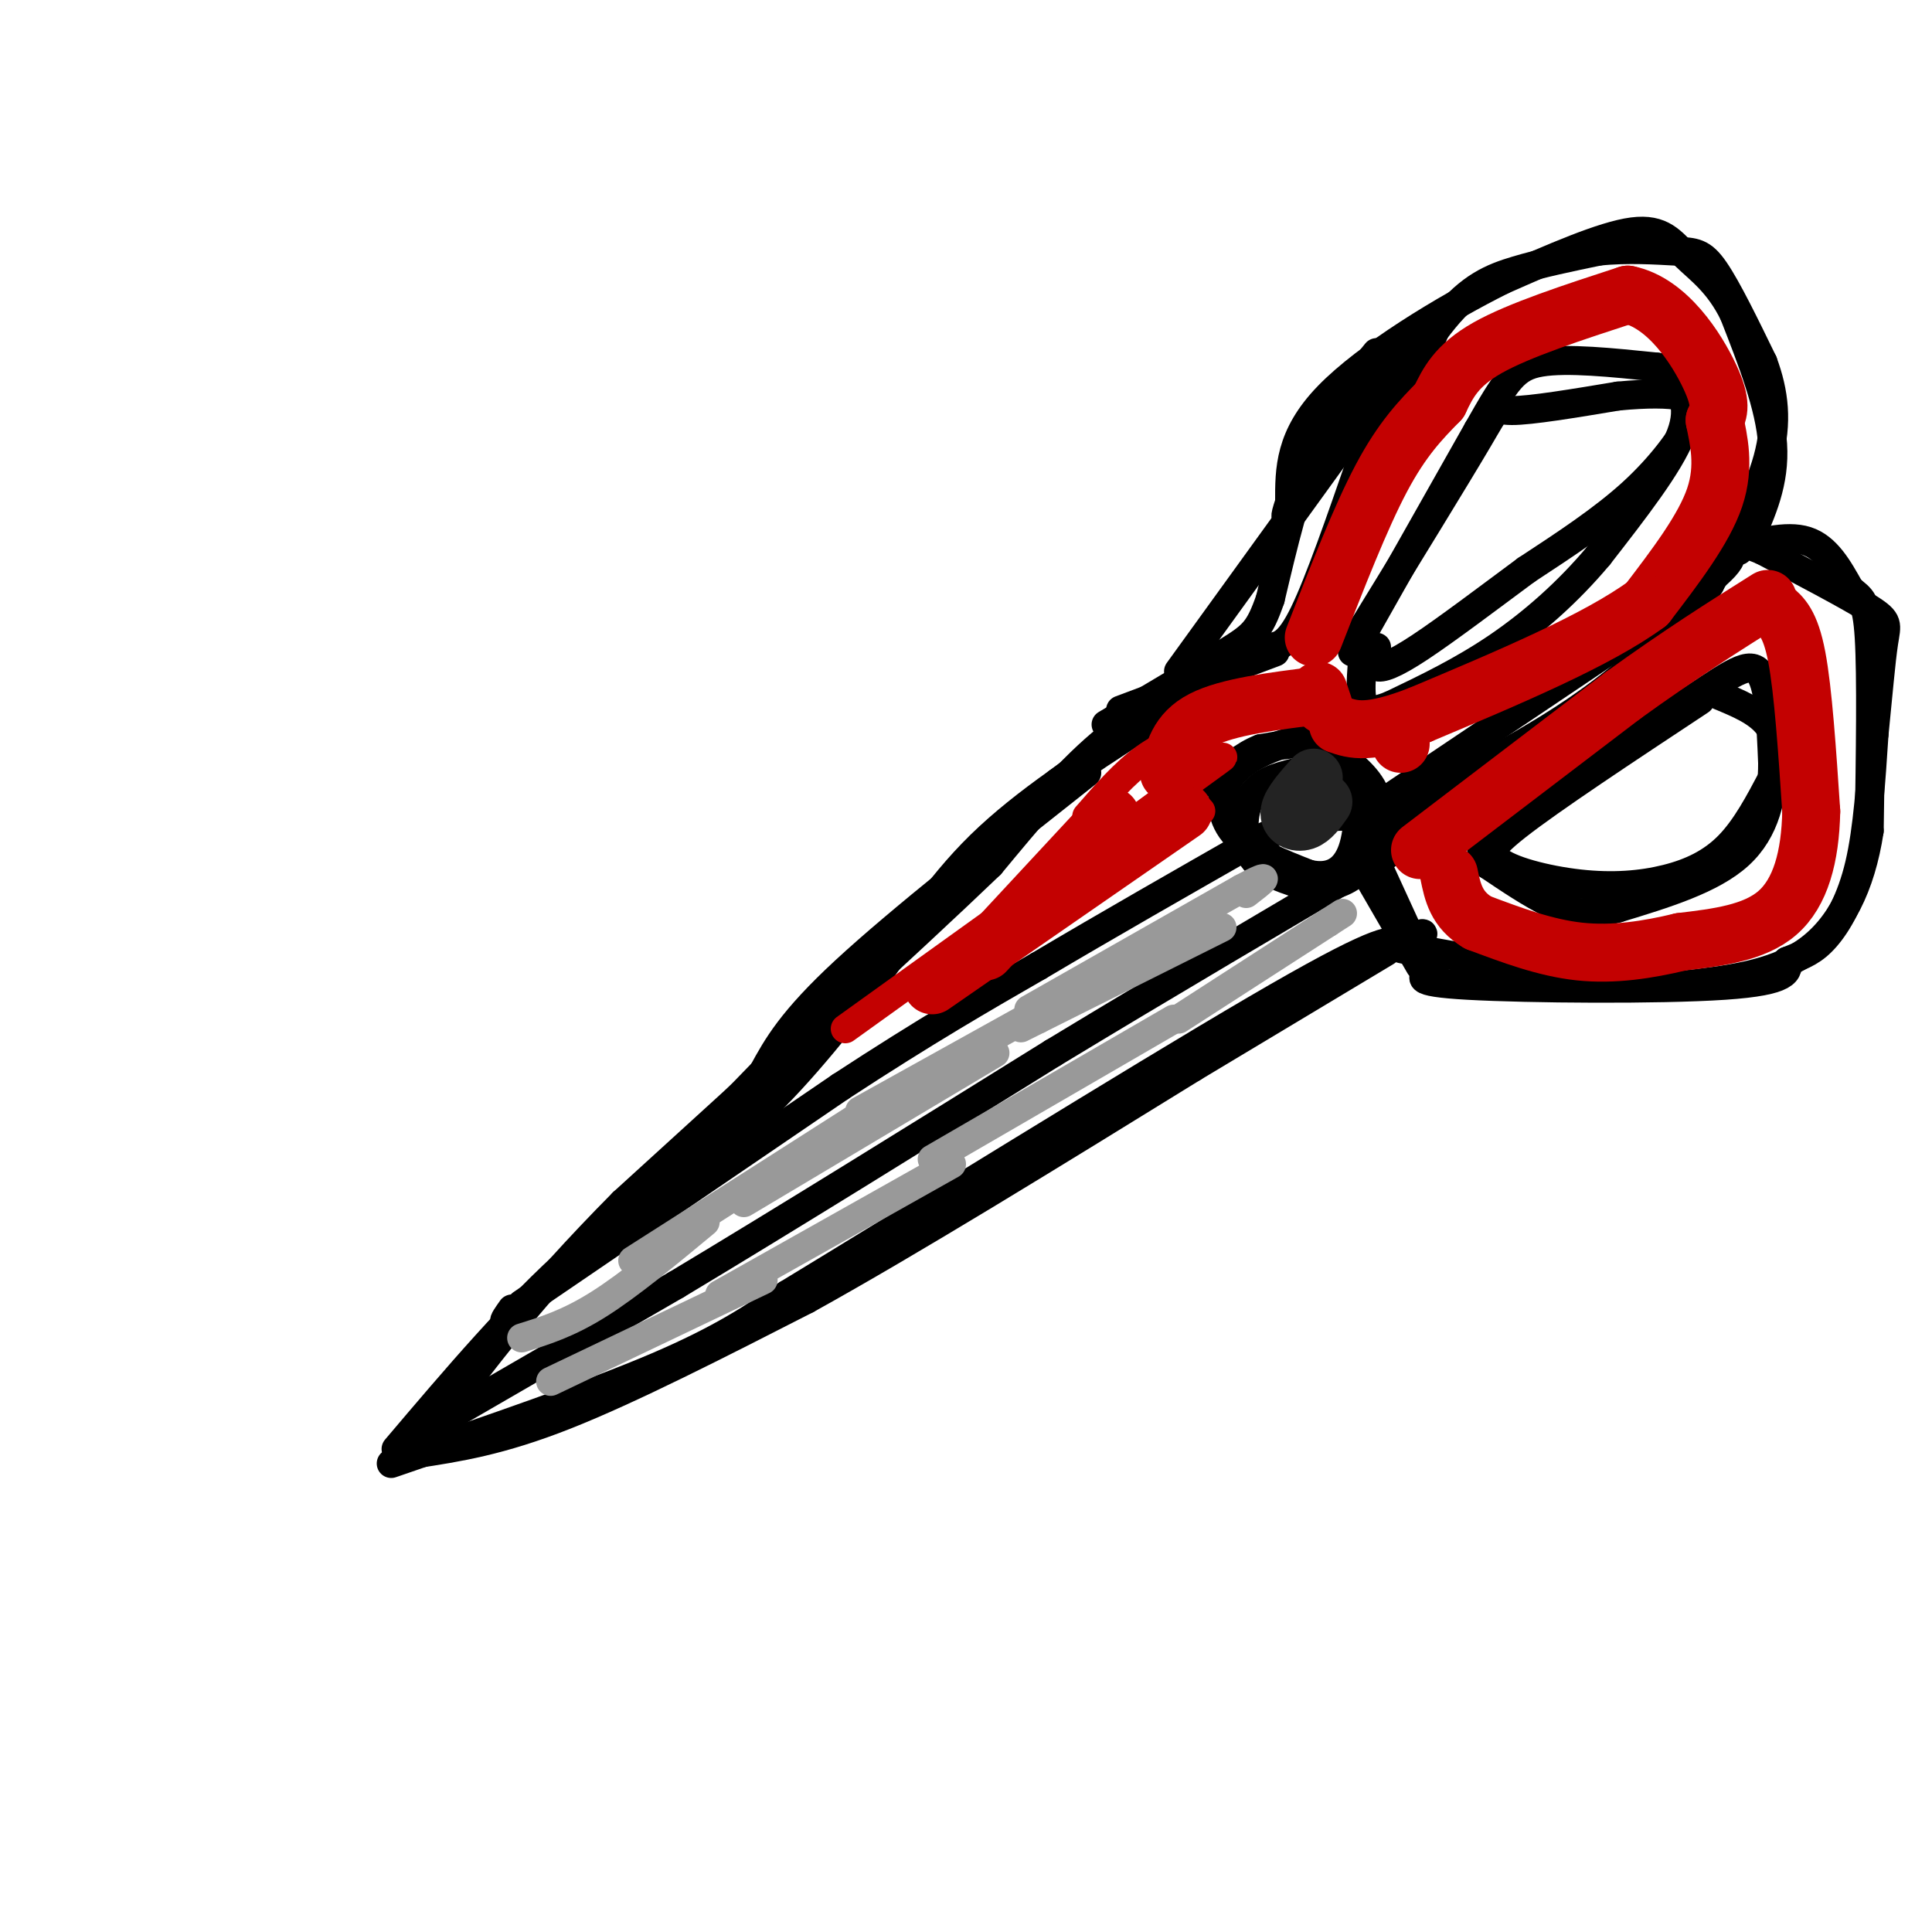 <svg viewBox='0 0 400 400' version='1.1' xmlns='http://www.w3.org/2000/svg' xmlns:xlink='http://www.w3.org/1999/xlink'><g fill='none' stroke='rgb(0,0,0)' stroke-width='6' stroke-linecap='round' stroke-linejoin='round'><path d='M82,300c12.444,-14.667 24.889,-29.333 37,-40c12.111,-10.667 23.889,-17.333 34,-26c10.111,-8.667 18.556,-19.333 27,-30'/><path d='M180,204c7.800,-10.000 13.800,-20.000 23,-29c9.200,-9.000 21.600,-17.000 34,-25'/><path d='M81,303c20.667,-7.083 41.333,-14.167 55,-20c13.667,-5.833 20.333,-10.417 27,-15'/><path d='M163,268c24.422,-14.822 71.978,-44.378 97,-59c25.022,-14.622 27.511,-14.311 30,-14'/><path d='M290,195c5.667,-2.500 4.833,-1.750 4,-1'/><path d='M83,299c0.000,0.000 57.000,-33.000 57,-33'/><path d='M140,266c22.500,-13.500 50.250,-30.750 78,-48'/><path d='M218,218c24.500,-14.833 46.750,-27.917 69,-41'/><path d='M287,177c11.667,-7.167 6.333,-4.583 1,-2'/><path d='M232,147c0.000,0.000 32.000,-12.000 32,-12'/><path d='M263,134c1.917,-0.250 3.833,-0.500 7,-7c3.167,-6.500 7.583,-19.250 12,-32'/><path d='M282,95c5.012,-10.964 11.542,-22.375 17,-29c5.458,-6.625 9.845,-8.464 15,-10c5.155,-1.536 11.077,-2.768 17,-4'/><path d='M331,52c5.893,-0.631 12.125,-0.208 16,0c3.875,0.208 5.393,0.202 8,4c2.607,3.798 6.304,11.399 10,19'/><path d='M365,75c2.311,6.244 3.089,12.356 1,20c-2.089,7.644 -7.044,16.822 -12,26'/><path d='M354,121c-5.778,8.311 -14.222,16.089 -22,22c-7.778,5.911 -14.889,9.956 -22,14'/><path d='M310,157c-7.000,4.333 -13.500,8.167 -20,12'/><path d='M358,114c5.917,-1.667 11.833,-3.333 16,-2c4.167,1.333 6.583,5.667 9,10'/><path d='M383,122c2.289,2.000 3.511,2.000 4,10c0.489,8.000 0.244,24.000 0,40'/><path d='M387,172c-1.733,11.467 -6.067,20.133 -13,25c-6.933,4.867 -16.467,5.933 -26,7'/><path d='M348,204c-13.000,0.000 -32.500,-3.500 -52,-7'/><path d='M296,197c-9.167,-1.167 -6.083,-0.583 -3,0'/><path d='M251,138c0.000,0.000 -32.000,24.000 -32,24'/><path d='M219,162c-5.833,4.833 -4.417,4.917 -3,5'/><path d='M225,160c-19.417,15.333 -38.833,30.667 -50,41c-11.167,10.333 -14.083,15.667 -17,21'/><path d='M158,222c-10.667,11.167 -28.833,28.583 -47,46'/><path d='M111,268c-8.667,8.167 -6.833,5.583 -5,3'/><path d='M108,270c0.000,0.000 66.000,-45.000 66,-45'/><path d='M174,225c17.833,-11.667 29.417,-18.333 41,-25'/><path d='M215,200c14.333,-8.500 29.667,-17.250 45,-26'/><path d='M260,174c11.000,-5.167 16.000,-5.083 21,-5'/><path d='M281,170c0.000,0.000 11.000,24.000 11,24'/><path d='M292,194c1.833,4.000 0.917,2.000 0,0'/><path d='M280,135c0.000,0.000 26.000,-46.000 26,-46'/><path d='M306,89c5.867,-10.311 7.533,-13.089 13,-14c5.467,-0.911 14.733,0.044 24,1'/><path d='M343,76c4.357,0.476 3.250,1.167 4,3c0.750,1.833 3.357,4.810 1,11c-2.357,6.190 -9.679,15.595 -17,25'/><path d='M331,115c-6.333,7.578 -13.667,14.022 -21,19c-7.333,4.978 -14.667,8.489 -22,12'/><path d='M288,146c-4.756,1.956 -5.644,0.844 -6,-1c-0.356,-1.844 -0.178,-4.422 0,-7'/><path d='M304,173c0.000,0.000 43.000,-26.000 43,-26'/><path d='M347,147c10.333,-6.667 14.667,-10.333 17,-8c2.333,2.333 2.667,10.667 3,19'/><path d='M367,158c0.022,6.689 -1.422,13.911 -7,19c-5.578,5.089 -15.289,8.044 -25,11'/><path d='M335,188c-6.422,1.844 -9.978,0.956 -14,-1c-4.022,-1.956 -8.511,-4.978 -13,-8'/><path d='M308,179c-2.167,-2.167 -1.083,-3.583 0,-5'/><path d='M268,160c-3.578,0.911 -7.156,1.822 -9,5c-1.844,3.178 -1.956,8.622 0,12c1.956,3.378 5.978,4.689 10,6'/><path d='M269,183c3.464,1.040 7.124,0.640 10,-1c2.876,-1.640 4.967,-4.518 6,-8c1.033,-3.482 1.010,-7.566 -1,-11c-2.010,-3.434 -6.005,-6.217 -10,-9'/><path d='M274,154c-3.509,-1.440 -7.281,-0.541 -11,1c-3.719,1.541 -7.386,3.722 -9,7c-1.614,3.278 -1.175,7.651 2,11c3.175,3.349 9.088,5.675 15,8'/><path d='M271,181c4.266,0.976 7.432,-0.584 9,-5c1.568,-4.416 1.537,-11.689 0,-16c-1.537,-4.311 -4.582,-5.660 -8,-6c-3.418,-0.340 -7.209,0.330 -11,1'/><path d='M261,155c-3.500,1.333 -6.750,4.167 -10,7'/><path d='M251,140c-7.667,3.750 -15.333,7.500 -23,14c-7.667,6.500 -15.333,15.750 -23,25'/><path d='M205,179c-16.500,15.833 -46.250,42.917 -76,70'/><path d='M129,249c-19.167,19.333 -29.083,32.667 -39,46'/><path d='M86,301c8.750,-1.333 17.500,-2.667 31,-8c13.500,-5.333 31.750,-14.667 50,-24'/><path d='M167,269c21.667,-12.000 50.833,-30.000 80,-48'/><path d='M247,221c20.000,-12.000 30.000,-18.000 40,-24'/><path d='M283,181c0.000,0.000 11.000,19.000 11,19'/><path d='M297,201c-2.644,1.156 -5.289,2.311 7,3c12.289,0.689 39.511,0.911 53,0c13.489,-0.911 13.244,-2.956 13,-5'/><path d='M370,199c3.440,-1.333 5.542,-2.167 8,-5c2.458,-2.833 5.274,-7.667 7,-15c1.726,-7.333 2.363,-17.167 3,-27'/><path d='M388,152c0.833,-8.202 1.417,-15.208 2,-19c0.583,-3.792 1.167,-4.369 -3,-7c-4.167,-2.631 -13.083,-7.315 -22,-12'/><path d='M365,114c-4.500,-2.000 -4.750,-1.000 -5,0'/><path d='M288,165c0.000,0.000 61.000,-41.000 61,-41'/><path d='M349,124c11.500,-8.500 9.750,-9.250 8,-10'/><path d='M362,112c2.750,-6.083 5.500,-12.167 5,-20c-0.500,-7.833 -4.250,-17.417 -8,-27'/><path d='M359,65c-3.167,-6.476 -7.083,-9.167 -10,-12c-2.917,-2.833 -4.833,-5.810 -11,-5c-6.167,0.810 -16.583,5.405 -27,10'/><path d='M311,58c-11.844,5.911 -27.956,15.689 -36,24c-8.044,8.311 -8.022,15.156 -8,22'/><path d='M267,104c-1.333,4.000 -0.667,3.000 0,2'/><path d='M285,73c-4.667,5.750 -9.333,11.500 -13,20c-3.667,8.500 -6.333,19.750 -9,31'/><path d='M263,124c-2.289,6.600 -3.511,7.600 -9,11c-5.489,3.400 -15.244,9.200 -25,15'/><path d='M244,139c0.000,0.000 47.000,-65.000 47,-65'/><path d='M291,74c8.667,-11.333 6.833,-7.167 5,-3'/><path d='M281,132c10.267,-16.711 20.533,-33.422 25,-41c4.467,-7.578 3.133,-6.022 7,-6c3.867,0.022 12.933,-1.489 22,-3'/><path d='M335,82c6.105,-0.579 10.368,-0.526 13,0c2.632,0.526 3.632,1.526 2,5c-1.632,3.474 -5.895,9.421 -12,15c-6.105,5.579 -14.053,10.789 -22,16'/><path d='M316,118c-7.845,5.810 -16.458,12.333 -22,16c-5.542,3.667 -8.012,4.476 -9,4c-0.988,-0.476 -0.494,-2.238 0,-4'/><path d='M352,145c-15.500,10.250 -31.000,20.500 -38,26c-7.000,5.500 -5.500,6.250 -4,7'/><path d='M310,178c2.319,2.209 10.116,4.231 17,5c6.884,0.769 12.853,0.284 18,-1c5.147,-1.284 9.470,-3.367 13,-7c3.530,-3.633 6.265,-8.817 9,-14'/><path d='M367,161c1.622,-4.356 1.178,-8.244 -1,-11c-2.178,-2.756 -6.089,-4.378 -10,-6'/></g>
<g fill='none' stroke='rgb(153,153,153)' stroke-width='6' stroke-linecap='round' stroke-linejoin='round'><path d='M108,277c4.833,-1.500 9.667,-3.000 16,-7c6.333,-4.000 14.167,-10.500 22,-17'/><path d='M131,261c0.000,0.000 47.000,-30.000 47,-30'/><path d='M154,249c0.000,0.000 52.000,-31.000 52,-31'/><path d='M178,230c0.000,0.000 54.000,-30.000 54,-30'/><path d='M213,209c0.000,0.000 44.000,-25.000 44,-25'/><path d='M257,184c7.500,-4.000 4.250,-1.500 1,1'/><path d='M253,192c0.000,0.000 -38.000,19.000 -38,19'/><path d='M215,211c-6.333,3.167 -3.167,1.583 0,0'/><path d='M114,286c0.000,0.000 44.000,-21.000 44,-21'/><path d='M149,268c0.000,0.000 48.000,-27.000 48,-27'/><path d='M193,240c0.000,0.000 50.000,-29.000 50,-29'/><path d='M244,211c0.000,0.000 31.000,-20.000 31,-20'/><path d='M275,191c5.167,-3.333 2.583,-1.667 0,0'/></g>
<g fill='none' stroke='rgb(195,1,1)' stroke-width='6' stroke-linecap='round' stroke-linejoin='round'><path d='M175,213c0.000,0.000 71.000,-51.000 71,-51'/><path d='M246,162c12.000,-8.667 6.500,-4.833 1,-1'/><path d='M247,161c0.000,0.000 -52.000,39.000 -52,39'/><path d='M196,200c0.000,0.000 48.000,-29.000 48,-29'/><path d='M244,171c8.000,-5.000 4.000,-3.000 0,-1'/><path d='M225,169c3.917,-4.500 7.833,-9.000 12,-12c4.167,-3.000 8.583,-4.500 13,-6'/></g>
<g fill='none' stroke='rgb(195,1,1)' stroke-width='12' stroke-linecap='round' stroke-linejoin='round'><path d='M230,169c0.000,0.000 -26.000,28.000 -26,28'/><path d='M193,204c0.000,0.000 52.000,-36.000 52,-36'/><path d='M242,160c0.917,-4.167 1.833,-8.333 7,-11c5.167,-2.667 14.583,-3.833 24,-5'/><path d='M272,132c4.833,-12.417 9.667,-24.833 14,-33c4.333,-8.167 8.167,-12.083 12,-16'/><path d='M298,83c1.750,-3.667 3.500,-7.333 10,-11c6.500,-3.667 17.750,-7.333 29,-11'/><path d='M337,61c8.244,1.667 14.356,11.333 17,17c2.644,5.667 1.822,7.333 1,9'/><path d='M355,87c0.778,3.978 2.222,9.422 0,16c-2.222,6.578 -8.111,14.289 -14,22'/><path d='M341,125c-10.167,7.500 -28.583,15.250 -47,23'/><path d='M294,148c-10.667,4.167 -13.833,3.083 -17,2'/><path d='M274,146c0.000,0.000 -1.000,-3.000 -1,-3'/><path d='M294,176c0.000,0.000 42.000,-32.000 42,-32'/><path d='M336,144c12.000,-8.667 21.000,-14.333 30,-20'/><path d='M367,126c1.833,1.500 3.667,3.000 5,10c1.333,7.000 2.167,19.500 3,32'/><path d='M375,168c-0.200,9.378 -2.200,16.822 -7,21c-4.800,4.178 -12.400,5.089 -20,6'/><path d='M348,195c-6.844,1.644 -13.956,2.756 -21,2c-7.044,-0.756 -14.022,-3.378 -21,-6'/><path d='M306,191c-4.500,-2.667 -5.250,-6.333 -6,-10'/><path d='M290,154c0.000,0.000 0.000,-3.000 0,-3'/></g>
<g fill='none' stroke='rgb(35,35,35)' stroke-width='12' stroke-linecap='round' stroke-linejoin='round'><path d='M272,161c-2.356,2.644 -4.711,5.289 -5,7c-0.289,1.711 1.489,2.489 3,2c1.511,-0.489 2.756,-2.244 4,-4'/></g>
</svg>